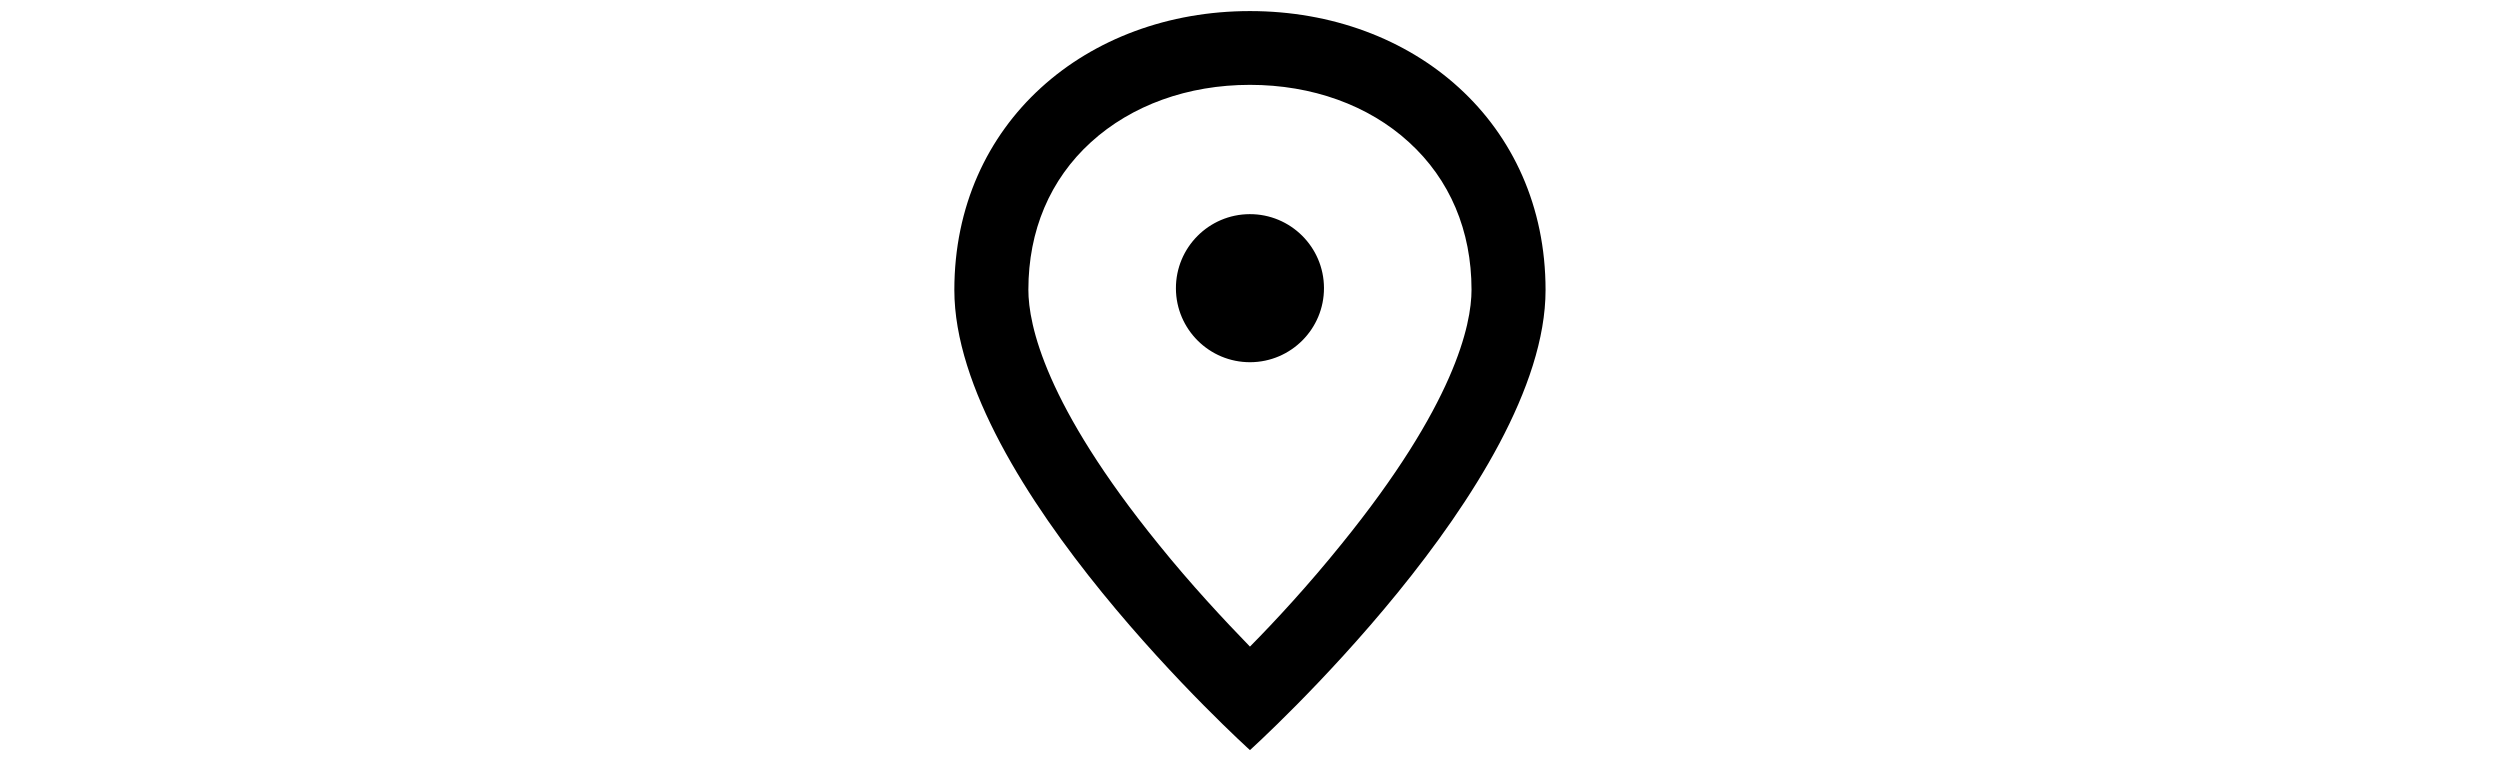 <?xml version="1.0" encoding="UTF-8" standalone="no"?>
<!DOCTYPE svg PUBLIC "-//W3C//DTD SVG 1.1//EN" "http://www.w3.org/Graphics/SVG/1.1/DTD/svg11.dtd">
<svg xmlns="http://www.w3.org/2000/svg" xmlns:xlink="http://www.w3.org/1999/xlink" xmlns:serif="http://www.serif.com/" width="3996px" height="1217px" version="1.1" xml:space="preserve" style="fill-rule:evenodd;clip-rule:evenodd;stroke-linejoin:round;stroke-miterlimit:2;">
    <g id="Pin">
        <g>
            <path d="M1997.92,17.708C1737.08,17.708 1525.42,196.042 1525.42,463.542C1525.42,772.708 1997.92,1198.96 1997.92,1198.96C1997.92,1198.96 2470.42,772.708 2470.42,463.542C2470.42,196.042 2259.17,17.708 1997.92,17.708ZM1997.92,1033.54C1956.67,991.042 1903.75,934.375 1851.67,869.792C1670.83,646.875 1643.75,519.375 1643.75,463.125C1643.75,368.542 1678.33,286.875 1743.75,227.292C1808.75,168.125 1898.75,135.625 1997.92,135.625C2097.08,135.625 2187.5,168.125 2252.08,227.292C2317.5,286.875 2352.08,368.542 2352.08,463.125C2352.08,519.375 2325,646.875 2144.17,869.792C2092.08,934.375 2039.58,991.458 1997.92,1033.54Z" style="fill-rule:nonzero;"/>
            <path d="M1997.49,342.295C2062.8,342.055 2116.01,394.883 2116.25,460.193C2116.49,525.503 2063.66,578.722 1998.36,578.962C1933.05,579.202 1879.83,526.373 1879.59,461.064C1879.35,395.754 1932.17,342.535 1997.49,342.295Z"/>
        </g>
    </g>
</svg>
